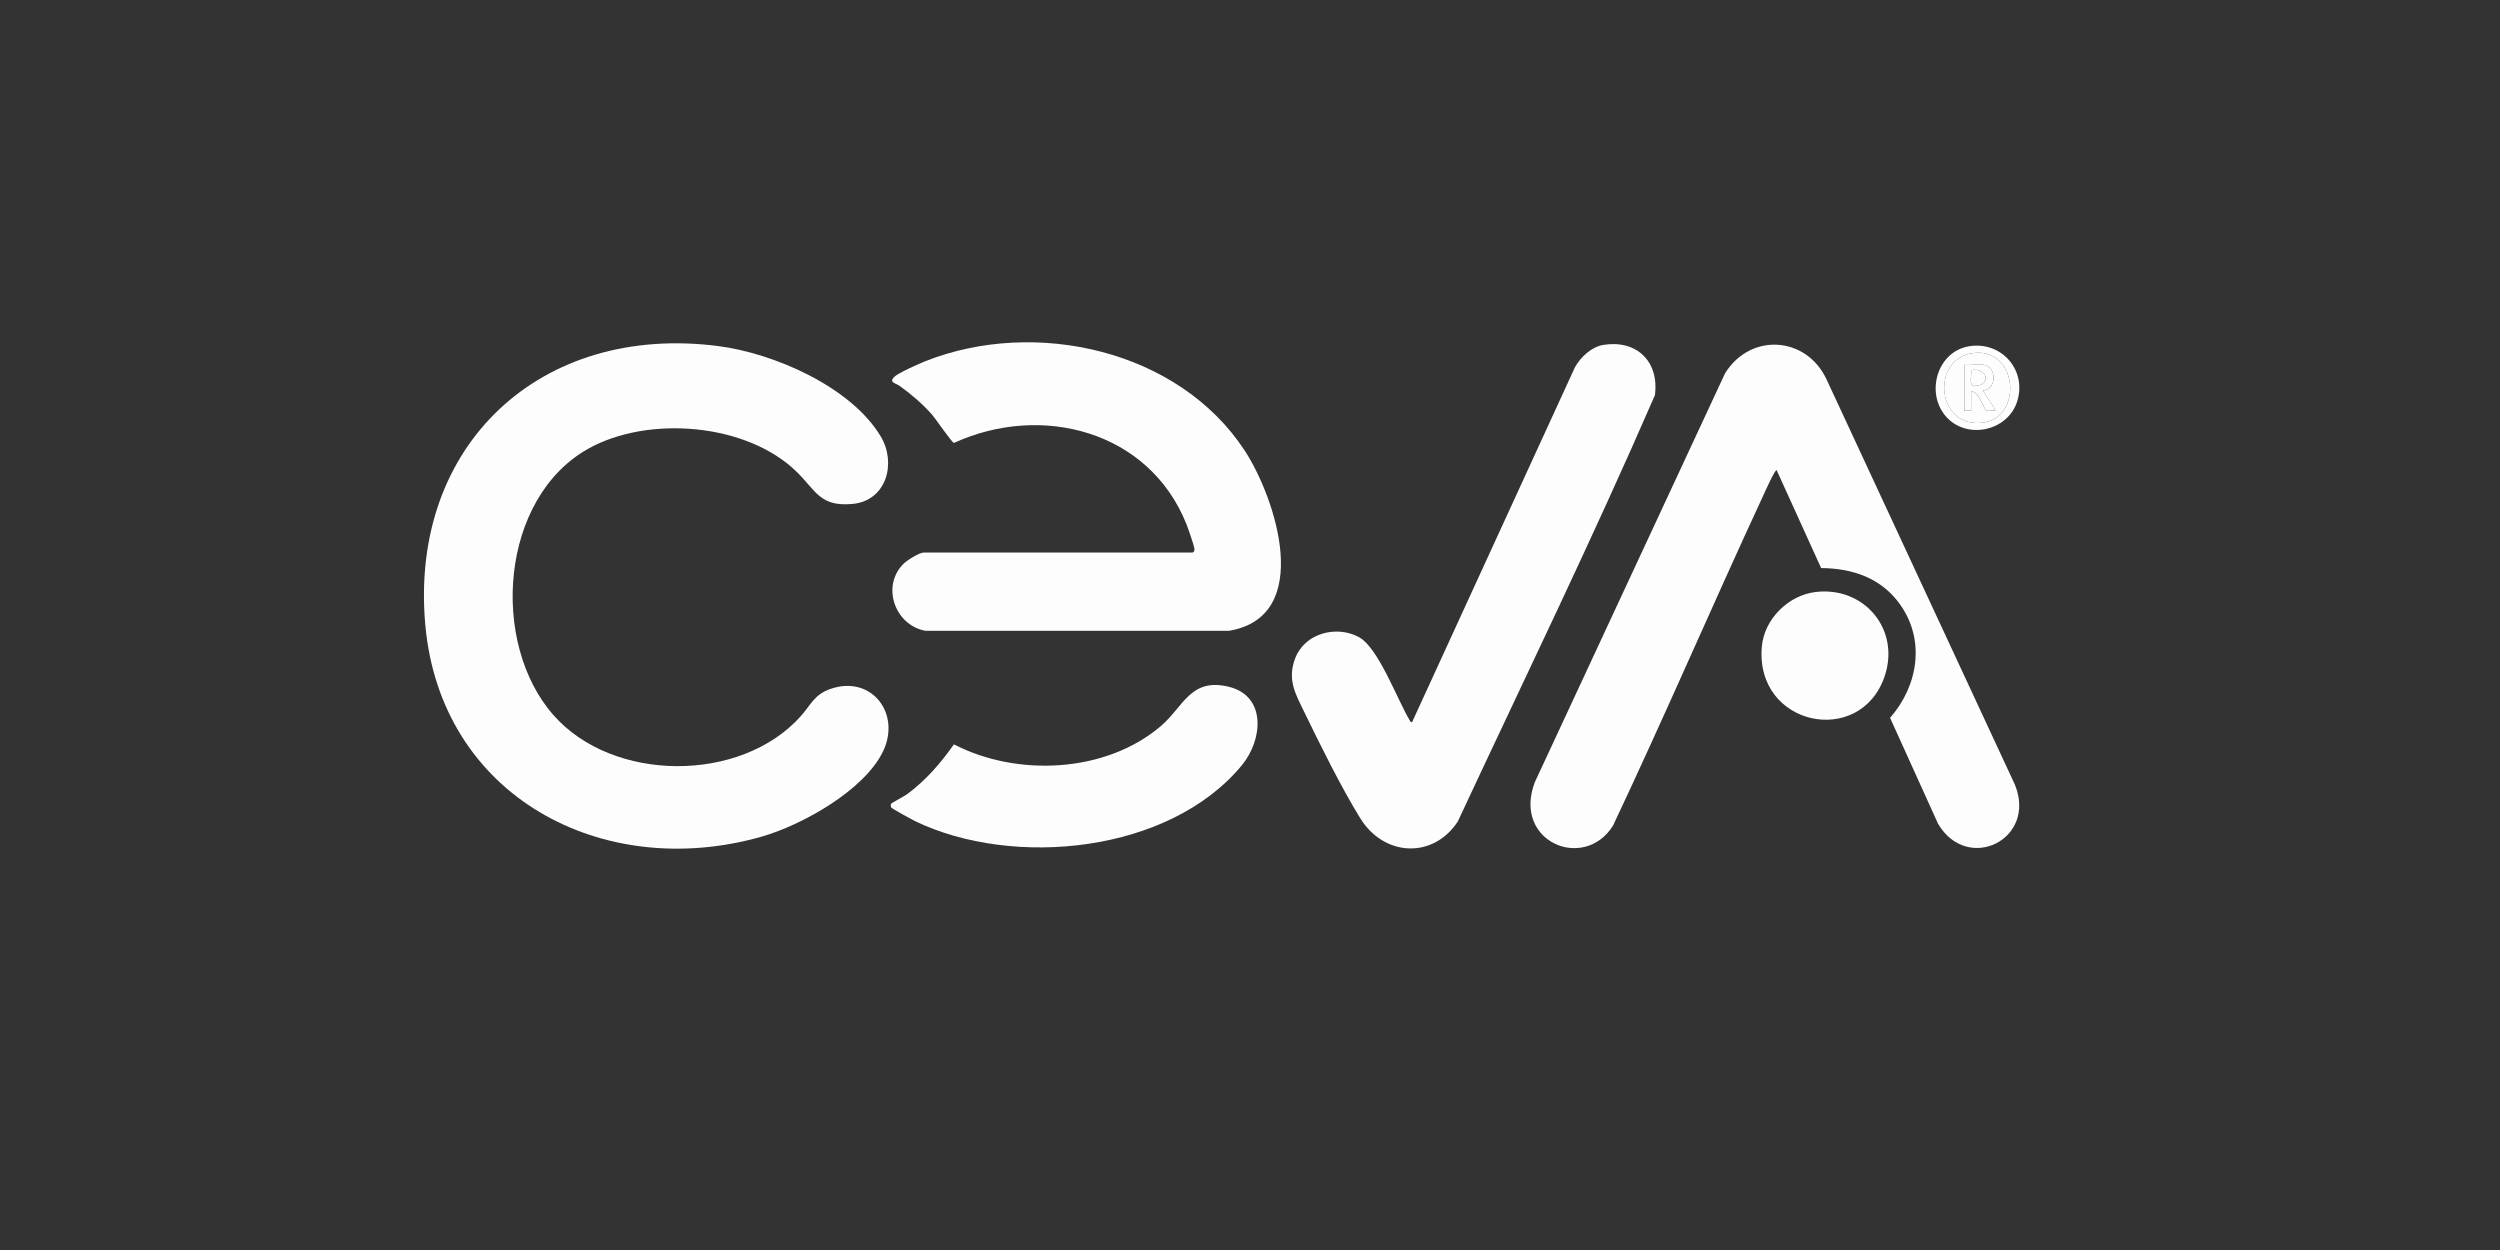 <?xml version="1.0" encoding="UTF-8"?>
<svg id="Layer_1" data-name="Layer 1" xmlns="http://www.w3.org/2000/svg" viewBox="0 0 350 175">
  <rect x="0" y="0" width="350" height="175" fill="#333333" stroke="none"/>
  <defs>
    <style>
      .cls-1 {
        fill: #fdfdfd;
      }
    </style>
  </defs>
  <path class="cls-1" d="M111.59,66.11c-6.97-6.89-20.85-8-29.25-3.28-12.32,6.91-13.78,27.16-4.85,37.29,8.32,9.45,26.17,9.53,34.58.19,1.47-1.64,1.92-3.09,4.25-3.88,5.73-1.94,9.87,3.5,7.29,8.8-2.66,5.46-11.37,10.3-17.01,11.91-22.27,6.33-44.91-5.65-47.06-29.68-2.25-25.16,16.17-42.25,41.08-39,7.75,1.01,18.54,5.7,22.69,12.65,2.24,3.76.78,9-3.95,9.44-4.53.42-5.08-1.78-7.77-4.44Z"/>
  <path class="cls-1" d="M248.73,65.82c-.21-.16-1.77,3.32-1.92,3.65-7.11,15.32-13.77,30.85-20.99,46.12-4.04,6.46-14.09,2.26-10.96-6.05l26.65-57.28c3.56-5.72,11.35-5.2,14.19.82l26.39,56.78c3.12,7.68-6.65,12.44-10.76,5.47l-6.72-14.83c3.97-4.52,4.99-11,1.29-16.03-2.63-3.58-6.59-4.91-10.94-4.94l-6.23-13.71Z"/>
  <path class="cls-1" d="M166.98,77.35c.15-.04.25-.25.25-.43,0-.42-.92-3.02-1.15-3.59-5.25-13.04-20.3-16.92-32.53-11.32-.29-.05-2.56-3.38-3.05-3.94-1.26-1.45-2.94-2.89-4.5-4.01-.62-.45-1.59-.49-.81-1.29.52-.54,3.55-1.88,4.4-2.22,15.32-6.04,35.41-1.6,44.66,12.52,4.39,6.7,9.74,23.24-2.18,25.24h-42.51c-4.26-.77-6.23-6.23-3.07-9.38.49-.49,2.22-1.58,2.86-1.58h37.62Z"/>
  <path class="cls-1" d="M224.49,48.28c4.69-.73,7.79,2.35,7.21,7.02-8.72,20.08-18.34,39.85-27.61,59.71-3.5,5.32-10.37,4.87-13.65-.45-2.66-4.3-5.59-10.24-7.83-14.85-1.28-2.63-2.44-4.61-1.25-7.63,1.36-3.45,5.78-4.59,8.91-2.87,2.69,1.48,5.3,8.61,7.02,11.51.08.13.21.52.42.34l22.77-49.62c.79-1.45,2.34-2.9,4.02-3.16Z"/>
  <path class="cls-1" d="M124.77,113.04c-.07-.11-.07-.43-.02-.52.07-.11,1.89-1.06,2.31-1.38,2.64-1.98,4.59-4.25,6.49-6.93,8.84,4.58,21.29,4.02,28.99-2.58,3.16-2.71,4.13-6.77,9.46-5.49s4.81,7.41,1.88,10.97c-10.12,12.31-32.02,14.49-45.81,7.83-.42-.2-3.2-1.73-3.3-1.9Z"/>
  <path class="cls-1" d="M254.17,82.88c6.8-.82,11.89,5.22,9.69,11.77-3.39,10.07-18.22,7.02-17.2-4.16.35-3.84,3.72-7.15,7.52-7.61Z"/>
  <path class="cls-1" d="M275.71,48.47c4.42-.7,7.96,3.2,6.76,7.52-1.27,4.56-7.62,5.76-10.39,1.87-2.41-3.39-.65-8.72,3.63-9.39ZM276.28,49.42c-6,.74-5.25,10.52,1.25,9.76,5.74-.67,4.99-10.53-1.25-9.76Z"/>
  <path class="cls-1" d="M276.28,49.42c6.24-.77,6.99,9.09,1.25,9.76-6.51.76-7.25-9.02-1.25-9.76ZM277.75,51.07c-.79-.14-1.9.1-2.74,0v6.43h.95v-2.65c1.06-.22,1.71,2.37,2.12,2.61.28.16.93-.02,1.28.04-.13-.52-1.81-2.67-1.7-2.83,1.91-.18,1.9-3.28.09-3.59Z"/>
  <path class="cls-1" d="M277.75,51.07c1.8.32,1.82,3.41-.09,3.59-.11.16,1.57,2.31,1.7,2.83-.35-.06-1.01.12-1.28-.04-.41-.24-1.06-2.83-2.12-2.61v2.65h-.95v-6.43c.84.1,1.95-.14,2.74,0ZM275.95,51.83c.14.74-.44,2.23.57,2.19,2.34-.08,1.71-2.66-.57-2.19Z"/>
  <path class="cls-1" d="M275.95,51.83c2.28-.47,2.9,2.11.57,2.19-1.01.03-.42-1.46-.57-2.19Z"/>
</svg>